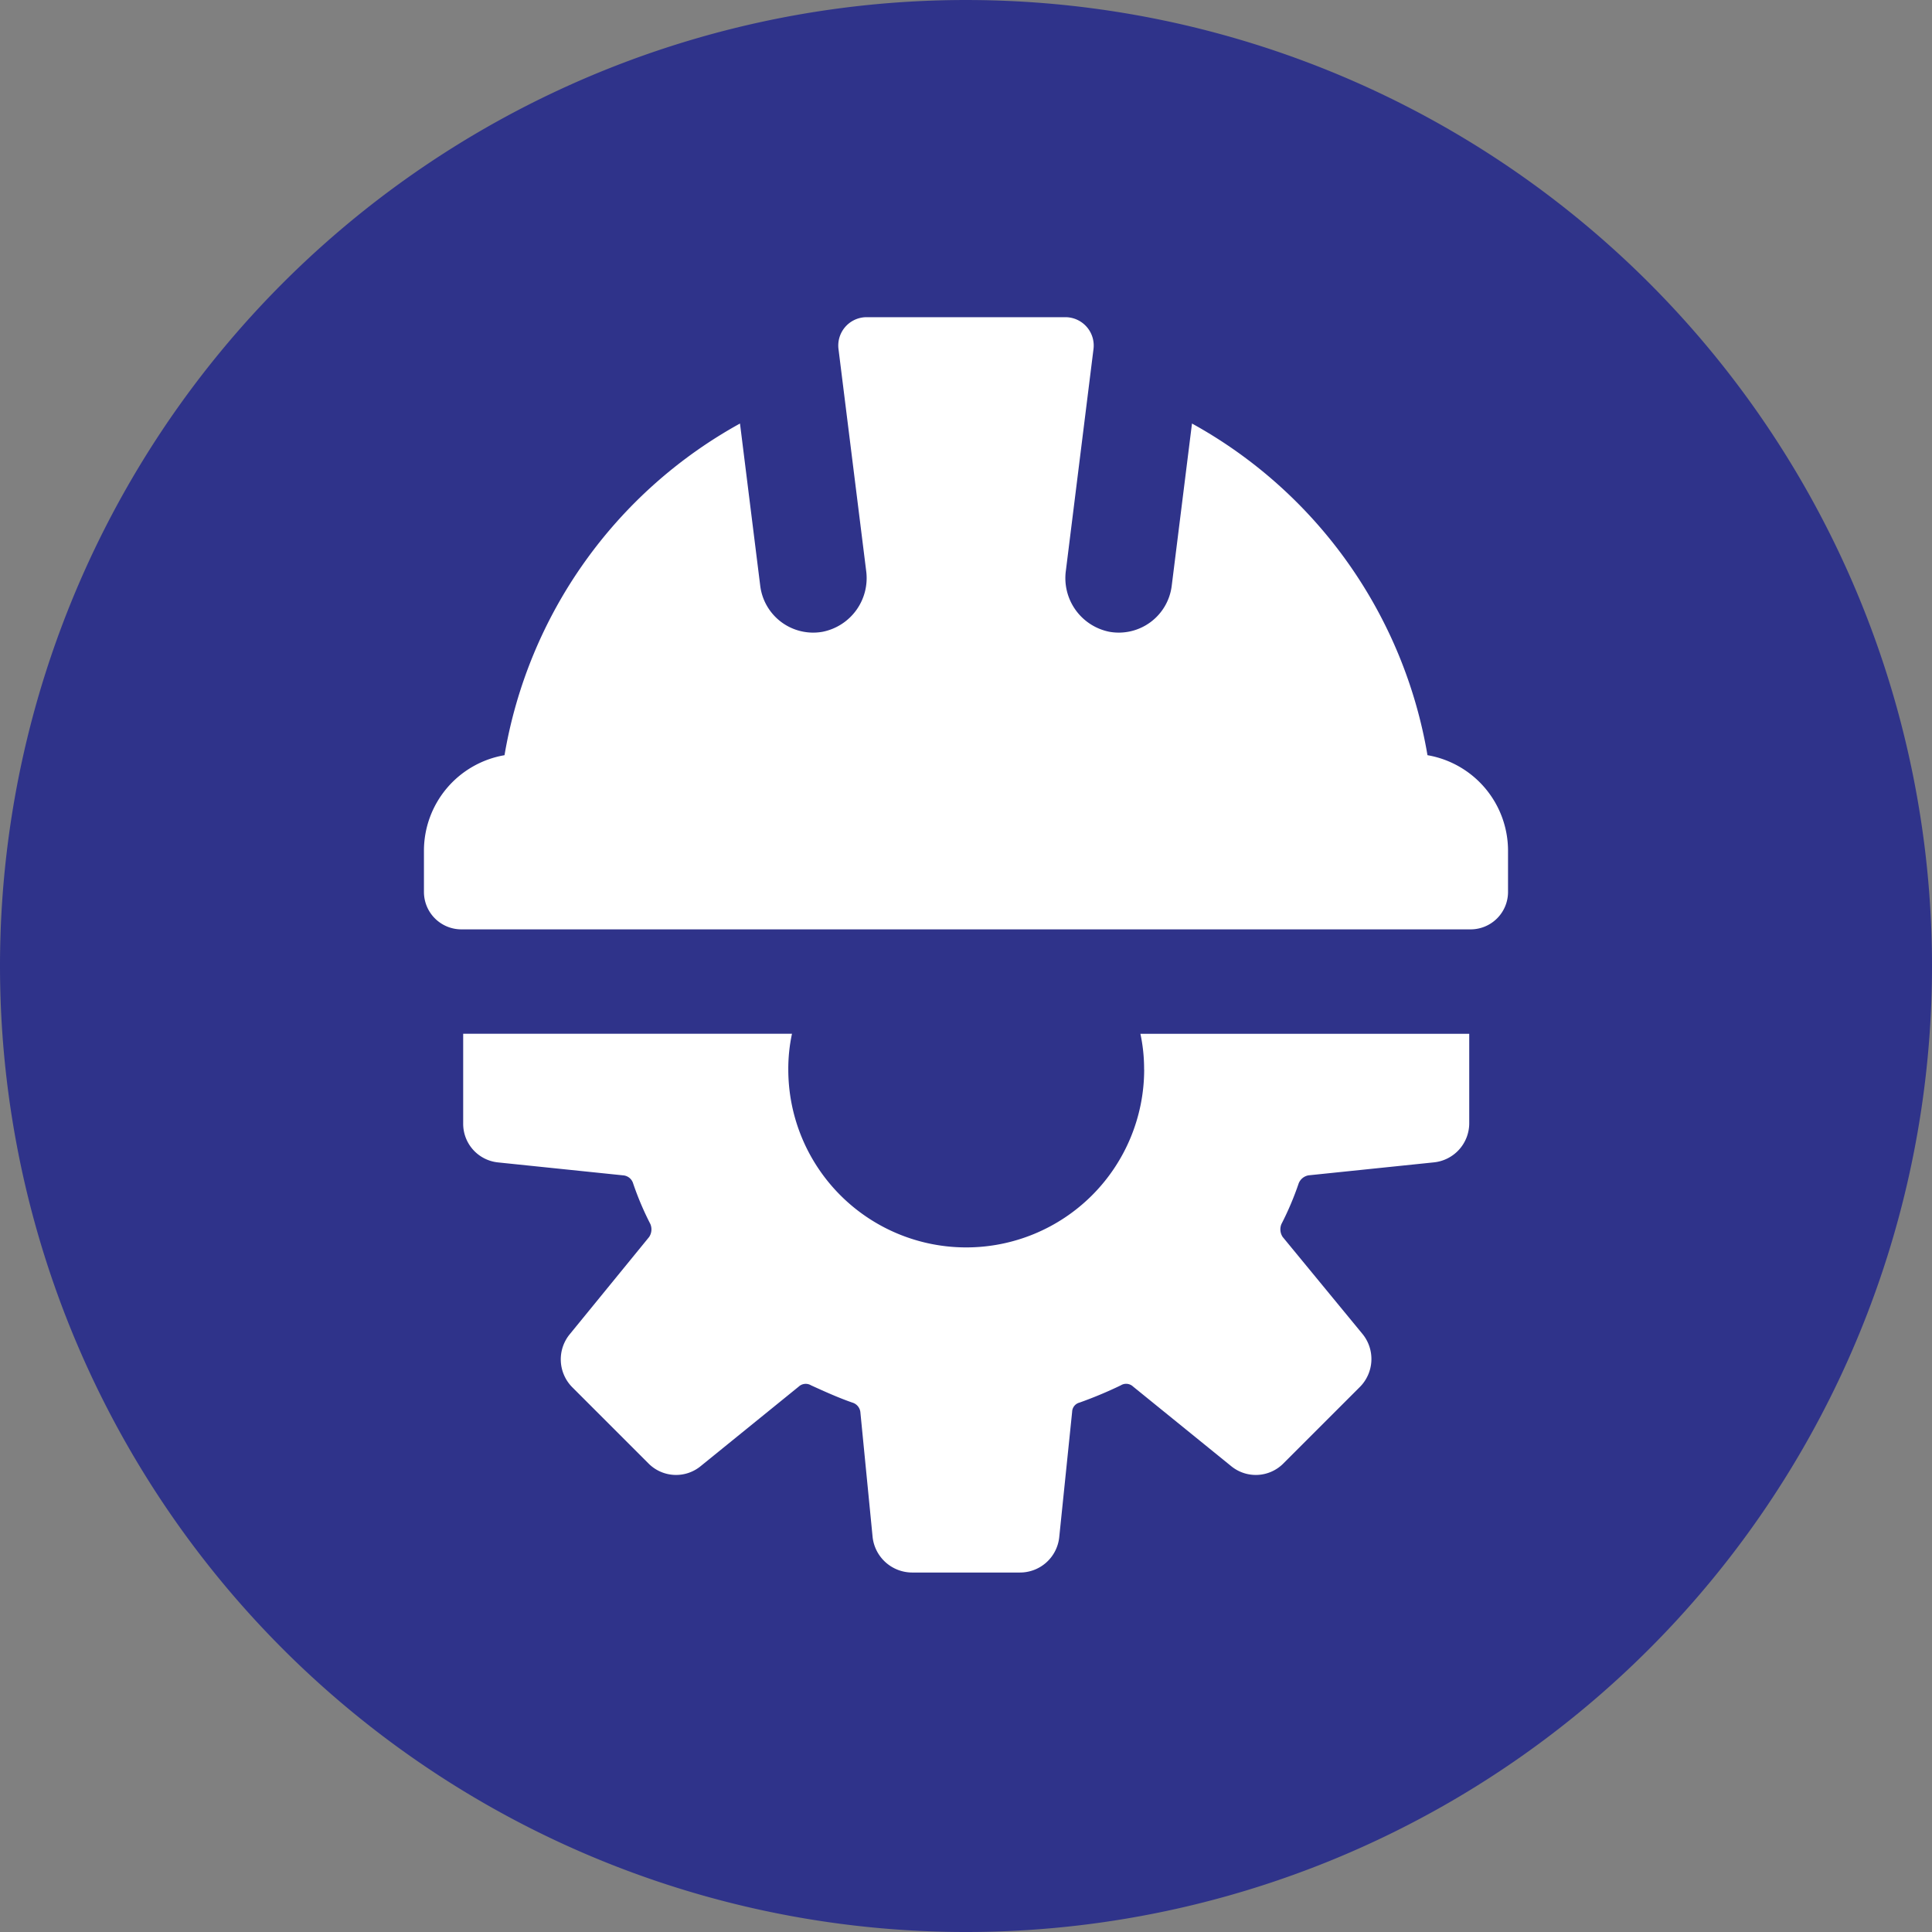 <svg xmlns="http://www.w3.org/2000/svg" xmlns:xlink="http://www.w3.org/1999/xlink" width="166.274" height="166.274" viewBox="0 0 166.274 166.274">
  <rect x="0" y="0" width="166.274" height="166.274" fill="#808080" stroke="none"/>
  <defs>
    <clipPath id="clip-path">
      <rect id="Rectangle_617" data-name="Rectangle 617" width="93.301" height="108.034" fill="none"/>
    </clipPath>
  </defs>
  <g id="Group_250" data-name="Group 250" transform="translate(-278 -3530.999)">
    <path id="Path_156" data-name="Path 156" d="M166.271,200.883a83.137,83.137,0,1,1-82.495-83.774,83.137,83.137,0,0,1,82.495,83.774" transform="translate(278.001 3413.893)" fill="#2f338a"/>
    <g id="Group_244" data-name="Group 244" transform="translate(314.486 3558.301)">
      <g id="Group_243" data-name="Group 243" clip-path="url(#clip-path)">
        <path id="Path_175" data-name="Path 175" d="M66.936,155.17a15.314,15.314,0,1,1-30.628,0,14.359,14.359,0,0,1,.318-3.073H8.328v7.736a3.339,3.339,0,0,0,3.021,3.338l10.757,1.113a.974.974,0,0,1,.848.69,25.594,25.594,0,0,0,1.484,3.5,1.183,1.183,0,0,1-.106,1.113L17.5,177.957a3.407,3.407,0,0,0,.212,4.557l6.571,6.571a3.341,3.341,0,0,0,4.5.211l8.426-6.835a.887.887,0,0,1,1.06-.106c1.166.53,2.332,1.06,3.55,1.484a.968.968,0,0,1,.689.795l1.06,10.81a3.433,3.433,0,0,0,3.391,3.02h9.273a3.394,3.394,0,0,0,3.392-3.02l1.113-10.81a.843.843,0,0,1,.636-.795,35.677,35.677,0,0,0,3.55-1.484.871.871,0,0,1,1.06.106l8.426,6.835a3.341,3.341,0,0,0,4.5-.211l6.571-6.571a3.409,3.409,0,0,0,.265-4.557l-6.889-8.373a1.184,1.184,0,0,1-.106-1.113,25.6,25.6,0,0,0,1.484-3.5,1.119,1.119,0,0,1,.848-.69l10.757-1.113a3.385,3.385,0,0,0,3.073-3.338V152.1h-28.3a14.411,14.411,0,0,1,.318,3.073" transform="translate(-4.951 -90.43)" fill="#fff"/>
        <path id="Path_176" data-name="Path 176" d="M86.367,37.693A40.276,40.276,0,0,0,66.1,9.149L64.356,23.113A4.592,4.592,0,0,1,59,27.074a4.71,4.71,0,0,1-3.754-5.259L57.617,2.791A2.441,2.441,0,0,0,55.328,0H37.974a2.441,2.441,0,0,0-2.29,2.79l2.373,19.024A4.71,4.71,0,0,1,34.3,27.074a4.592,4.592,0,0,1-5.358-3.961L27.2,9.149A40.271,40.271,0,0,0,6.934,37.694,8.346,8.346,0,0,0,0,45.911v3.551a3.222,3.222,0,0,0,3.222,3.221H90.079A3.221,3.221,0,0,0,93.3,49.462V45.911a8.348,8.348,0,0,0-6.934-8.218" transform="translate(0 -0.001)" fill="#fff"/>
      </g>
    </g>
  </g>
</svg>
